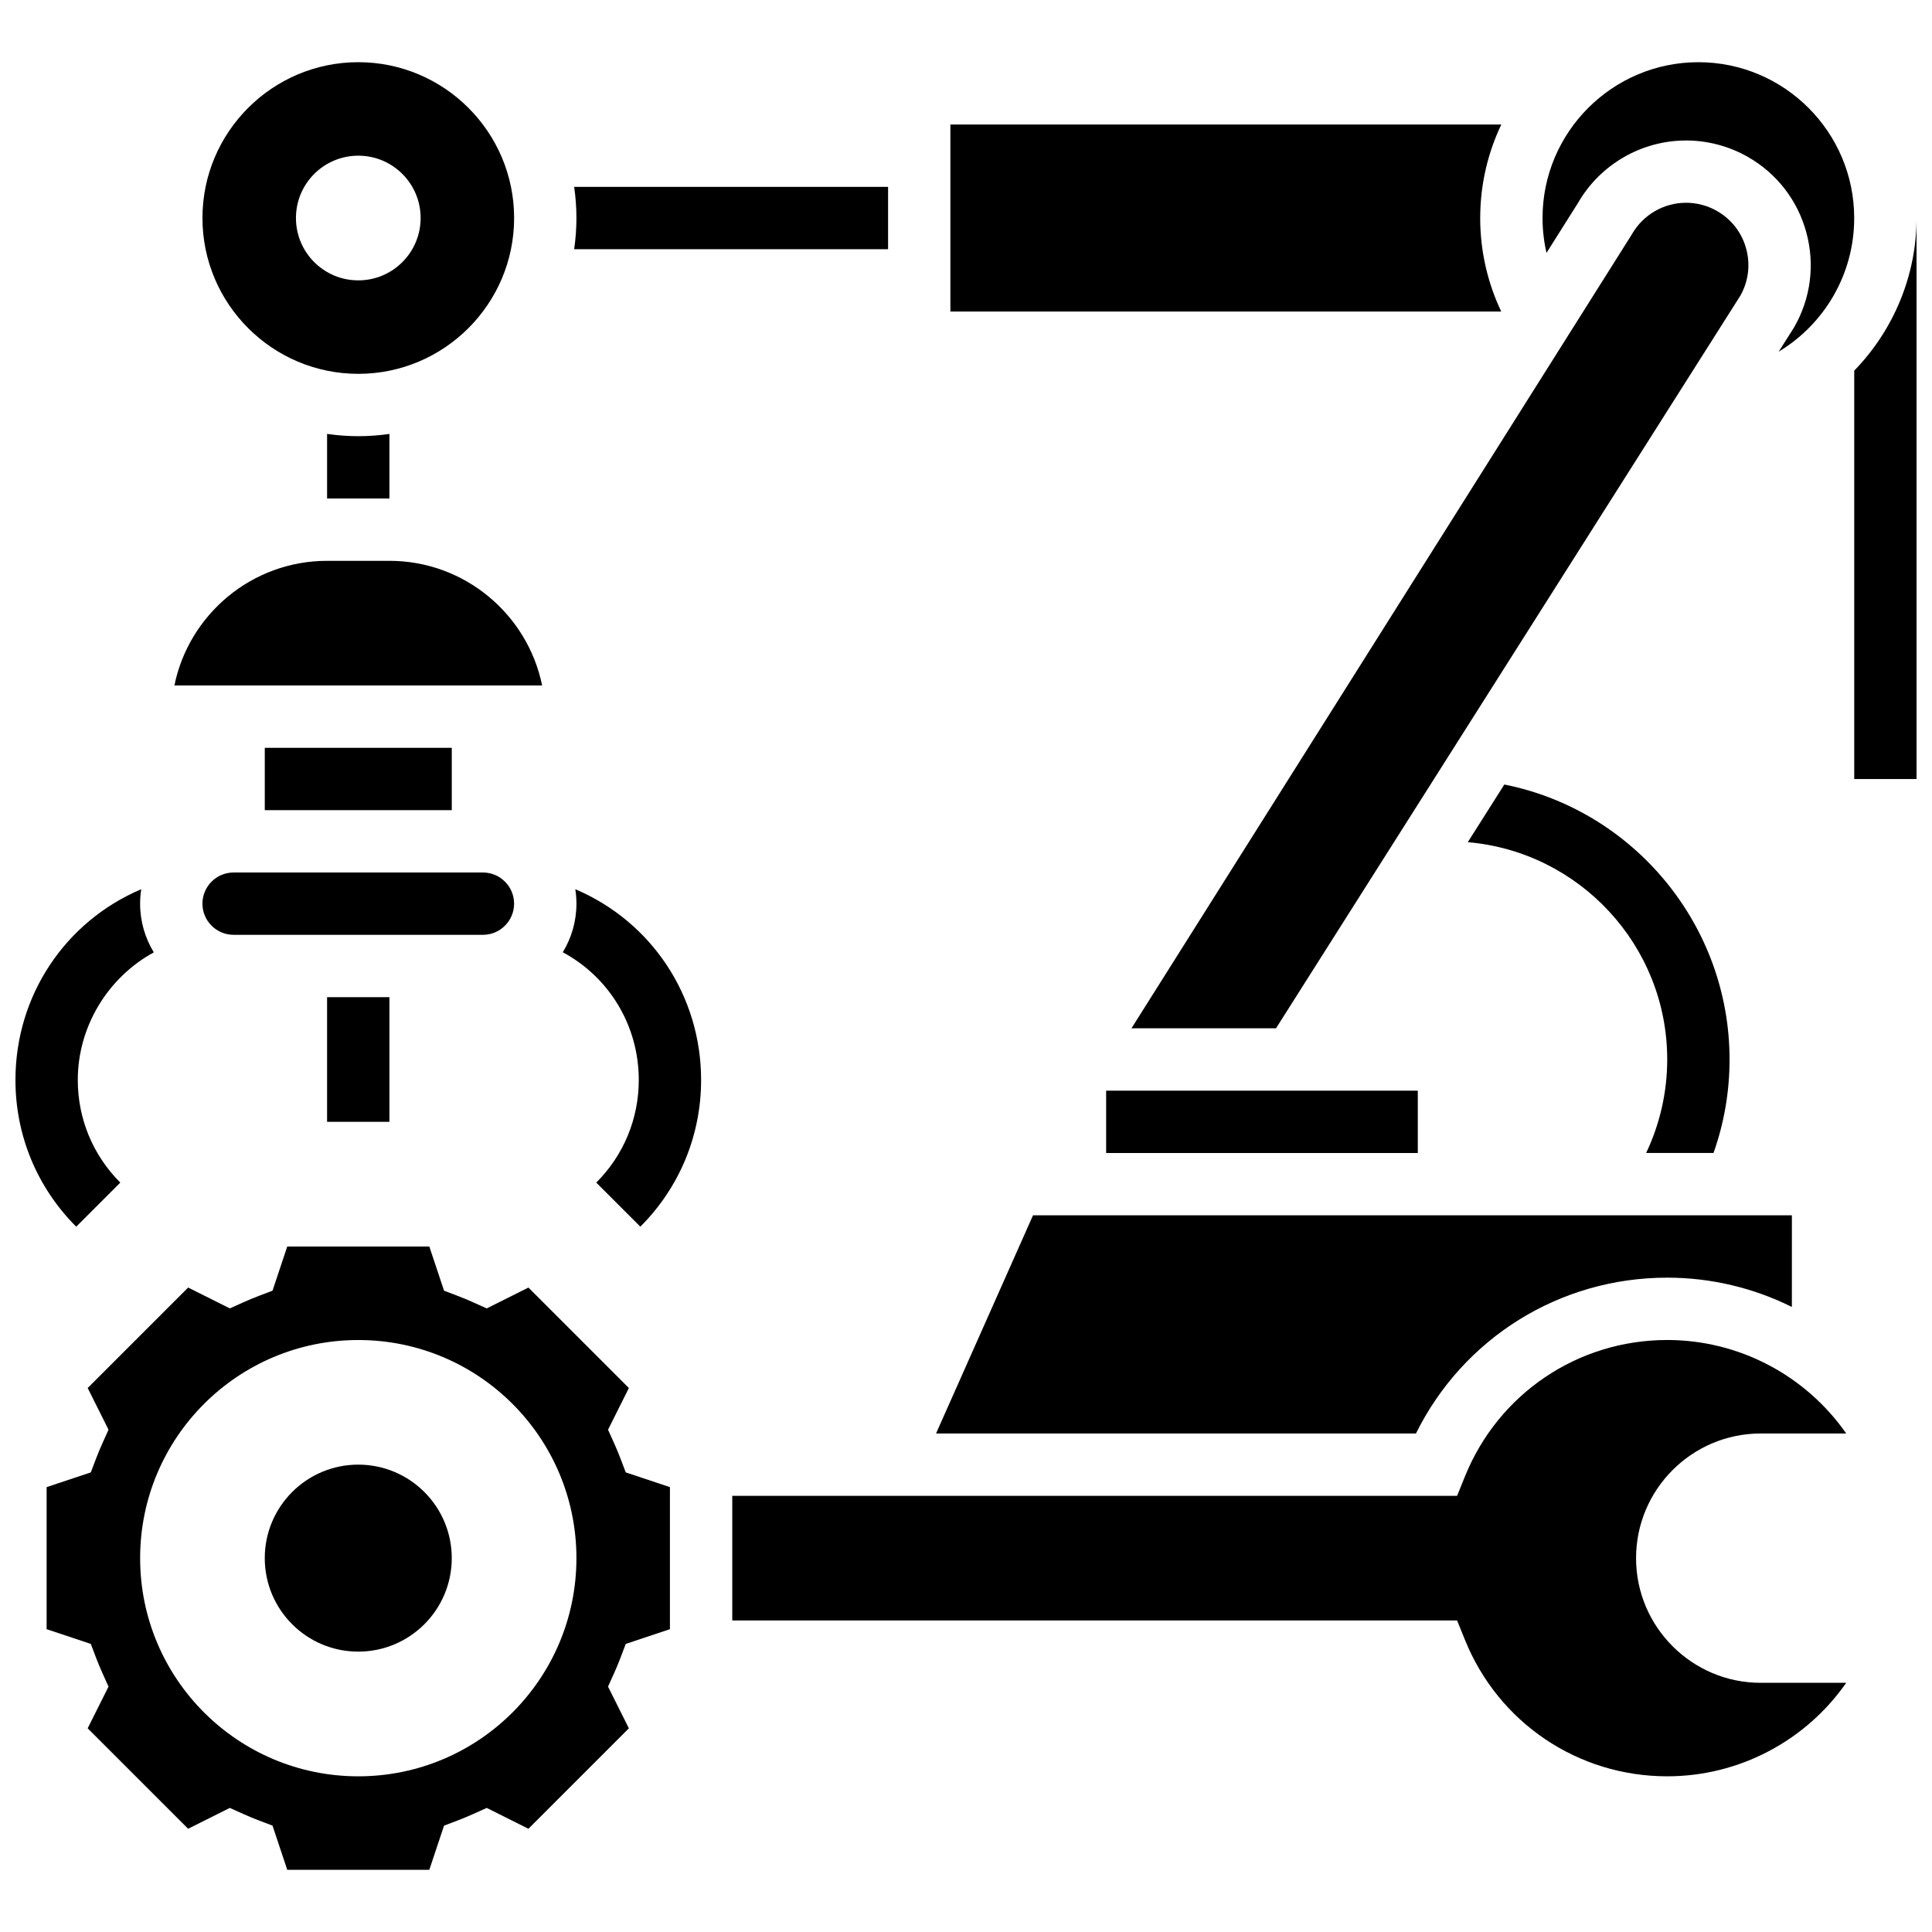 <?xml version="1.0" encoding="UTF-8"?>
<!-- Uploaded to: ICON Repo, www.iconrepo.com, Generator: ICON Repo Mixer Tools -->
<svg width="800px" height="800px" version="1.1" viewBox="144 144 512 512" xmlns="http://www.w3.org/2000/svg">
 <defs>
  <clipPath id="b">
   <path d="m148.09 379h36.906v91h-36.906z"/>
  </clipPath>
  <clipPath id="a">
   <path d="m635 201h16.902v150h-16.902z"/>
  </clipPath>
 </defs>
 <path d="m230.68 408.26h16.52v33.035h-16.52z"/>
 <path d="m230.68 258.99v17.117h16.52v-17.109c-2.699 0.387-5.453 0.594-8.258 0.594-2.805 0-5.562-0.211-8.262-0.602z"/>
 <g clip-path="url(#b)">
  <path d="m175.88 457.4c-7.266-7.266-11.266-16.922-11.266-27.195 0-14.188 7.996-27.184 20.148-33.82-2.301-3.762-3.633-8.18-3.633-12.902 0-1.305 0.105-2.586 0.301-3.836-20.16 8.566-33.336 28.191-33.336 50.559 0 14.688 5.719 28.492 16.102 38.879z"/>
 </g>
 <path d="m296.46 379.65c0.195 1.25 0.301 2.527 0.301 3.832 0 4.711-1.324 9.121-3.617 12.875 12.289 6.606 20.137 19.418 20.137 33.848 0 10.273-4 19.934-11.266 27.195l11.68 11.68c10.383-10.387 16.105-24.191 16.105-38.875 0-22.352-13.18-41.984-33.34-50.555z"/>
 <path d="m437.14 433.04h82.59v16.52h-82.59z"/>
 <path d="m379.35 210.04v-16.52h-83.191c0.387 2.699 0.602 5.453 0.602 8.258 0 2.805-0.211 5.559-0.602 8.258z"/>
 <path d="m536.27 201.78c0-8.863 2.012-17.262 5.59-24.777h-146v49.555h145.98c-3.656-7.703-5.574-16.141-5.574-24.777z"/>
 <path d="m585.83 482.59c11.664 0 22.938 2.746 33.035 7.766l0.004-24.285h-201.11l-25.695 57.812h127.18c12.496-25.262 38.055-41.293 66.59-41.293z"/>
 <path d="m606.76 209.91c-1.16-4.258-3.91-7.805-7.738-9.996-2.496-1.426-5.328-2.18-8.191-2.18-5.914 0-11.414 3.191-14.348 8.324l-0.184 0.305-132.45 210.15h38.305l123.09-194.21c2.121-3.797 2.656-8.191 1.512-12.395z"/>
 <path d="m238.95 243.07c22.77 0 41.297-18.523 41.297-41.297 0-22.77-18.527-41.293-41.297-41.293-22.77 0-41.297 18.523-41.297 41.293 0 22.773 18.527 41.297 41.297 41.297zm0-57.812c9.125 0 16.52 7.394 16.52 16.52s-7.394 16.52-16.52 16.52-16.52-7.394-16.52-16.52 7.394-16.52 16.52-16.52z"/>
 <path d="m598.1 449.55c2.809-7.926 4.25-16.234 4.25-24.777 0-35.559-25.32-66.008-59.684-72.871l-9.688 15.285c29.562 2.523 52.852 27.379 52.852 57.586 0 8.656-1.941 17.098-5.586 24.777z"/>
 <path d="m610.61 523.89h22.656c-10.75-15.418-28.43-24.777-47.434-24.777-23.668 0-44.707 14.184-53.598 36.137l-2.086 5.16h-192.09v33.035h192.09l2.09 5.16c8.887 21.953 29.926 36.137 53.594 36.137 19.008 0 36.688-9.359 47.434-24.777h-22.656c-18.215 0-33.035-14.82-33.035-33.035 0-18.219 14.82-33.039 33.035-33.039z"/>
 <path d="m308.44 530.54c-0.504-1.324-1.059-2.66-1.695-4.078l-1.609-3.574 5.523-11.047-26.621-26.621-11.047 5.523-3.578-1.609c-1.418-0.637-2.75-1.195-4.074-1.695l-3.664-1.391-3.902-11.711h-37.648l-3.902 11.707-3.664 1.391c-1.324 0.504-2.66 1.059-4.078 1.695l-3.574 1.609-11.047-5.523-26.621 26.621 5.523 11.047-1.609 3.574c-0.637 1.418-1.195 2.754-1.695 4.078l-1.391 3.664-11.711 3.902v37.648l11.707 3.902 1.391 3.664c0.504 1.324 1.059 2.66 1.695 4.078l1.609 3.574-5.523 11.047 26.621 26.621 11.047-5.523 3.574 1.609c1.418 0.637 2.754 1.195 4.078 1.695l3.664 1.391 3.906 11.711h37.648l3.902-11.707 3.664-1.391c1.324-0.504 2.66-1.059 4.074-1.695l3.578-1.609 11.047 5.523 26.621-26.621-5.523-11.047 1.609-3.574c0.637-1.418 1.195-2.754 1.695-4.078l1.391-3.664 11.707-3.906v-37.648l-11.707-3.902zm-69.492 84.203c-31.93 0-57.812-25.883-57.812-57.812 0-31.93 25.883-57.812 57.812-57.812 31.93 0 57.812 25.883 57.812 57.812 0 31.926-25.883 57.812-57.812 57.812z"/>
 <path d="m562.23 197.71c5.891-10.172 16.832-16.48 28.594-16.48 5.734 0 11.398 1.508 16.387 4.356 7.66 4.379 13.16 11.477 15.48 19.992 2.32 8.516 1.188 17.422-3.188 25.086l-0.195 0.324-3.934 6.203c12.027-7.242 20.008-20.418 20.008-35.41 0-22.77-18.523-41.297-41.297-41.297-22.77 0-41.297 18.523-41.297 41.297 0 3.137 0.363 6.231 1.051 9.238z"/>
 <path d="m263.72 556.92c0 13.684-11.094 24.777-24.777 24.777-13.684 0-24.777-11.094-24.777-24.777s11.094-24.777 24.777-24.777c13.684 0 24.777 11.094 24.777 24.777"/>
 <path d="m280.24 383.48c0-4.555-3.707-8.258-8.258-8.258h-66.078c-4.555 0-8.258 3.707-8.258 8.258 0 4.555 3.707 8.258 8.258 8.258h66.074c4.555 0 8.262-3.703 8.262-8.258z"/>
 <path d="m214.17 342.18h49.555v16.52h-49.555z"/>
 <path d="m280.24 325.66h7.43c-3.836-18.824-20.523-33.035-40.465-33.035h-16.523c-19.941 0-36.629 14.211-40.465 33.035z"/>
 <g clip-path="url(#a)">
  <path d="m635.39 242.22v108.23h16.52l-0.004-148.67c0 15.215-6.106 29.75-16.516 40.441z"/>
 </g>
</svg>
